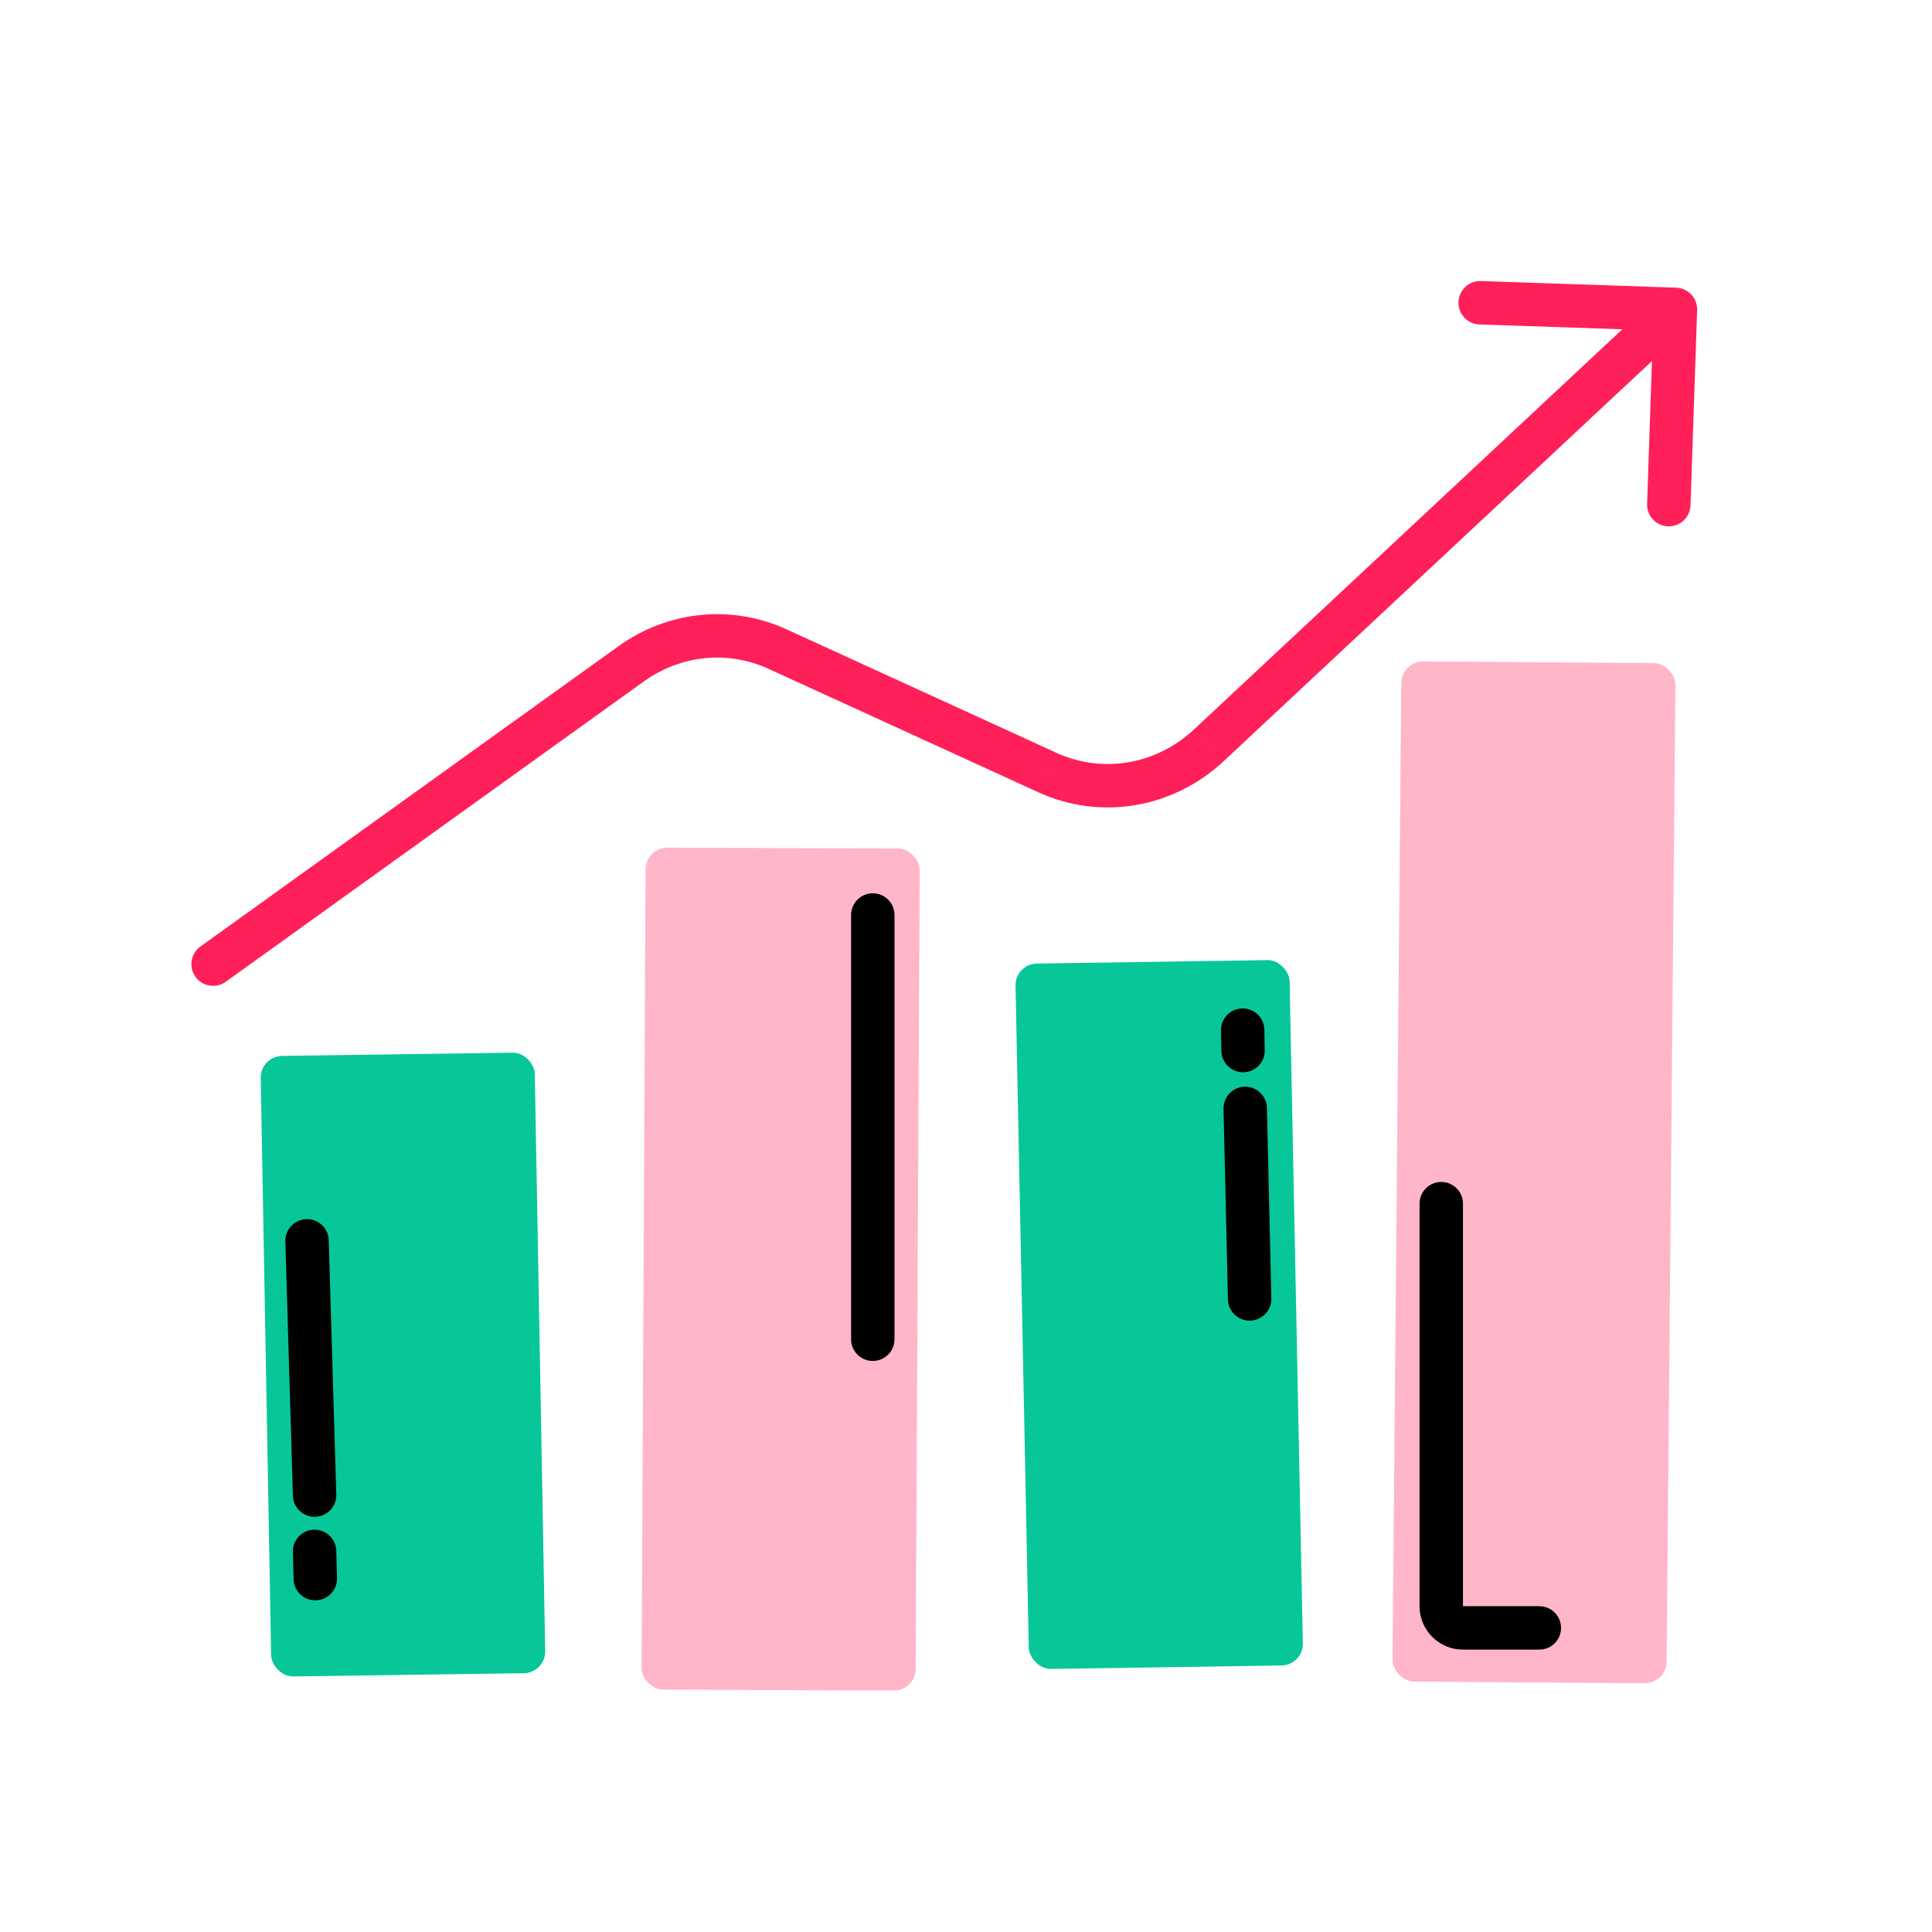 <svg width="890" height="890" viewBox="0 0 890 890" fill="none" xmlns="http://www.w3.org/2000/svg">
<rect width="126.258" height="285.862" rx="10" transform="matrix(1 -0.014 0.018 1 119.926 486.558)" fill="#07C799"/>
<rect width="126.261" height="387.879" rx="10" transform="matrix(1 0.004 -0.005 1 297.451 390.431)" fill="#FFB6C8"/>
<rect width="126.257" height="324.932" rx="10" transform="matrix(1 -0.015 0.02 1 467.619 444.036)" fill="#07C799"/>
<rect width="126.26" height="469.95" rx="10" transform="matrix(1 0.007 -0.009 1 645.621 304.63)" fill="#FFB6C8"/>
<path d="M781.804 142.857C781.992 137.338 777.669 132.711 772.149 132.524L682.201 129.469C676.682 129.282 672.055 133.605 671.868 139.124C671.68 144.644 676.003 149.27 681.523 149.458L761.476 152.173L758.761 232.127C758.574 237.646 762.897 242.273 768.416 242.46C773.936 242.648 778.562 238.325 778.75 232.806L781.804 142.857ZM556.944 343.27L550.117 335.963L550.115 335.966L556.944 343.27ZM482.501 355.884L486.664 346.791L486.661 346.79L482.501 355.884ZM358.088 298.969L362.248 289.875L362.246 289.874L358.088 298.969ZM290.708 305.824L296.542 313.946L296.546 313.944L290.708 305.824ZM92.322 436.026C87.837 439.248 86.812 445.496 90.035 449.981C93.257 454.467 99.505 455.491 103.991 452.269L92.322 436.026ZM764.983 135.211L550.117 335.963L563.772 350.577L778.637 149.825L764.983 135.211ZM550.115 335.966C541.519 344.002 530.965 349.249 519.739 351.151L523.08 370.87C538.26 368.298 552.38 361.227 563.774 350.575L550.115 335.966ZM519.739 351.151C508.518 353.053 497.041 351.542 486.664 346.791L478.339 364.976C492.356 371.393 507.897 373.443 523.08 370.87L519.739 351.151ZM486.661 346.79L362.248 289.875L353.928 308.062L478.341 364.977L486.661 346.79ZM362.246 289.874C349.821 284.195 336.172 281.932 322.606 283.313L324.63 303.21C334.648 302.191 344.73 303.858 353.931 308.064L362.246 289.874ZM322.606 283.313C309.042 284.693 296.055 289.663 284.87 297.705L296.546 313.944C304.941 307.908 314.61 304.23 324.63 303.21L322.606 283.313ZM284.874 297.703L92.322 436.026L103.991 452.269L296.542 313.946L284.874 297.703Z" fill="#FF2059"/>
<path d="M141.445 571.612L144.916 688.729" stroke="black" stroke-width="20" stroke-linecap="round"/>
<path d="M402.066 421.505L402.066 616.942" stroke="black" stroke-width="20" stroke-linecap="round"/>
<path d="M663.935 554.482L663.935 739.919C663.935 745.442 668.412 749.919 673.935 749.919L709.119 749.919" stroke="black" stroke-width="20" stroke-linecap="round"/>
<path d="M144.916 714.657L145.245 727.22" stroke="black" stroke-width="20" stroke-linecap="round"/>
<path d="M575.658 598.369L573.628 510.595" stroke="black" stroke-width="20" stroke-linecap="round"/>
<path d="M572.629 483.956L572.444 474.541" stroke="black" stroke-width="20" stroke-linecap="round"/>
</svg>
